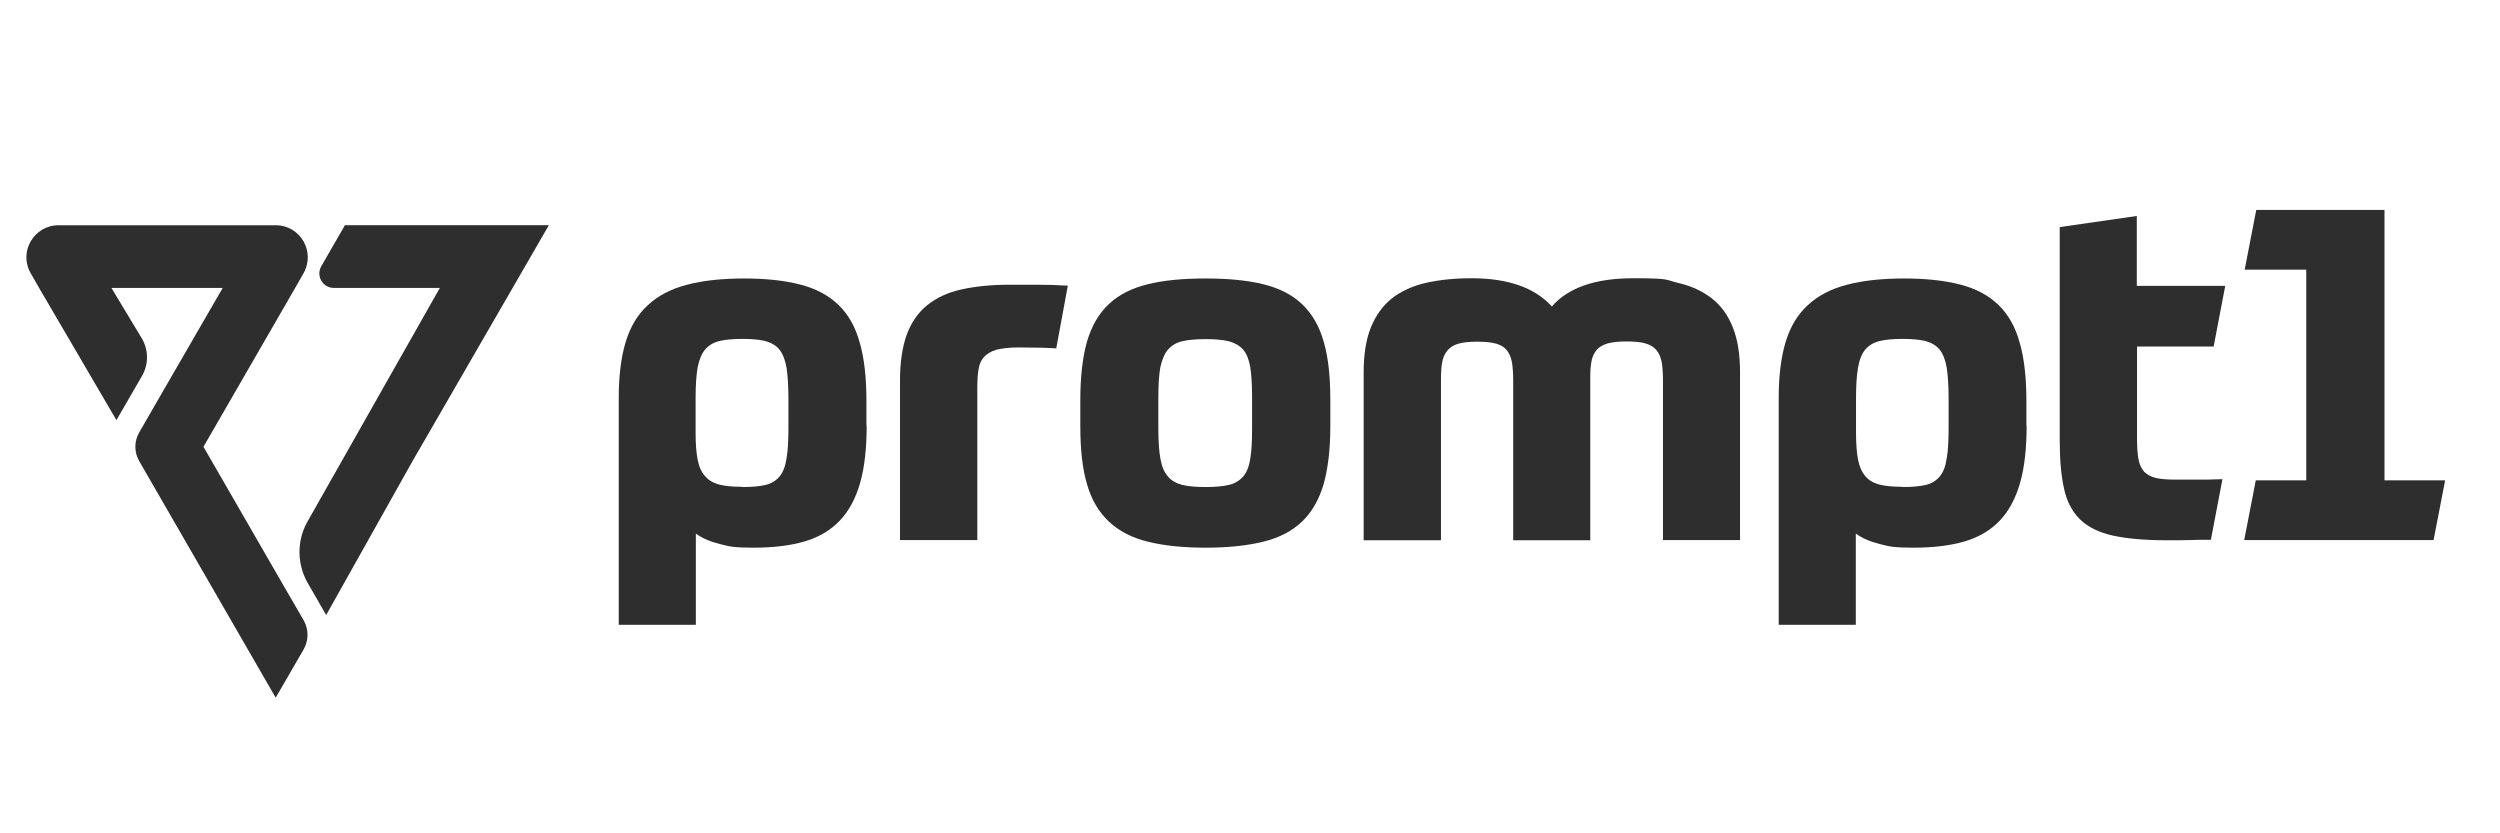 <?xml version="1.0" encoding="UTF-8"?>
<svg id="Capa_1" xmlns="http://www.w3.org/2000/svg" version="1.1" viewBox="0 0 1080 360">
  <!-- Generator: Adobe Illustrator 29.8.1, SVG Export Plug-In . SVG Version: 2.1.1 Build 2)  -->
  <defs>
    <style>
      .st0 {
        fill-rule: evenodd;
      }

      .st0, .st1 {
        fill: #2e2e2e;
      }
    </style>
  </defs>
  <g>
    <path class="st1" d="M374.4,183.8c0,9.8-.9,18-2.8,24.7-1.9,6.7-4.8,12.2-8.8,16.4-4,4.2-9.1,7.2-15.2,9-6.2,1.8-13.5,2.7-22,2.7s-10.6-.5-14.7-1.6c-4.1-1-7.5-2.5-10.3-4.5v39.4h-33.3v-98.1c0-9.5,1-17.5,3-24.1,2-6.6,5.2-11.9,9.6-15.9,4.4-4.1,10-7,16.9-8.8,6.8-1.8,15.1-2.7,24.7-2.7s17.4.9,24.1,2.6c6.7,1.7,12.2,4.6,16.5,8.7,4.3,4.1,7.4,9.5,9.3,16.4,2,6.9,2.9,15.3,2.9,25.4v10.5ZM320.7,210.4c4.1,0,7.4-.3,10-.9,2.6-.6,4.6-1.9,6.1-3.7,1.5-1.8,2.5-4.4,3-7.9.6-3.4.8-7.9.8-13.3v-12.2c0-5.6-.3-10.1-.8-13.5-.6-3.4-1.6-6-3.1-7.9-1.5-1.8-3.6-3-6.2-3.7-2.6-.6-5.8-.9-9.8-.9s-7.2.3-9.8.9c-2.6.6-4.6,1.8-6.2,3.6-1.5,1.7-2.6,4.3-3.3,7.7-.6,3.4-.9,7.8-.9,13.2v15.1c0,4.9.3,8.8.9,11.8.6,3,1.7,5.4,3.3,7.1,1.5,1.8,3.6,2.9,6.2,3.6,2.6.6,5.8.9,9.8.9Z"/>
    <path class="st1" d="M422.1,233.3h-33.3v-69c0-7.8,1-14.4,2.9-19.7,2-5.3,4.9-9.6,8.9-12.8,4-3.2,8.9-5.5,14.9-6.8,5.9-1.3,12.8-2,20.7-2h11.8c3.8,0,8.3.1,13.3.4l-5,27.1c-1.3-.1-3.6-.2-6.9-.3-3.4,0-6.6-.1-9.9-.1s-6.8.4-9.1,1c-2.3.7-4.1,1.8-5.3,3.1-1.3,1.4-2.1,3.3-2.4,5.6-.4,2.3-.5,5-.5,8.1v65.4Z"/>
    <path class="st1" d="M520.8,120.3c9.8,0,18.1.8,25,2.5,6.8,1.7,12.4,4.5,16.7,8.6,4.3,4.1,7.4,9.4,9.3,16.1,2,6.7,2.9,15.1,2.9,25.2v11.5c0,9.9-1,18.2-2.9,25-2,6.7-5.1,12.1-9.3,16.1-4.3,4.1-9.8,7-16.7,8.7-6.9,1.7-15.2,2.6-25,2.6s-18.1-.9-25-2.6c-6.9-1.7-12.4-4.6-16.8-8.7-4.3-4.1-7.5-9.4-9.4-16.1-2-6.7-2.9-15-2.9-25v-11.5c0-10.1,1-18.5,2.9-25.2,2-6.7,5.1-12.1,9.4-16.1,4.3-4.1,9.9-6.9,16.8-8.6,6.8-1.7,15.2-2.5,25-2.5ZM540.9,171.6c0-5.5-.3-9.8-.8-13.1-.6-3.3-1.6-5.8-3.1-7.5-1.5-1.7-3.6-2.9-6.2-3.6-2.6-.6-5.9-.9-10-.9s-7.4.3-10,.9c-2.6.6-4.6,1.8-6.2,3.6-1.5,1.7-2.6,4.3-3.3,7.5-.6,3.3-.9,7.7-.9,13.1v13.4c0,5.5.3,9.9.9,13.2.6,3.4,1.7,5.9,3.3,7.7,1.5,1.8,3.6,2.9,6.2,3.6,2.6.6,5.9.9,10,.9s7.4-.3,10-.9c2.6-.6,4.6-1.8,6.2-3.6,1.5-1.7,2.6-4.3,3.1-7.7.6-3.4.8-7.8.8-13.2v-13.4Z"/>
    <path class="st1" d="M589.1,233.3v-72.4c0-7.7,1-14.2,3.1-19.4,2.1-5.2,5.1-9.4,9.1-12.6,4-3.1,8.9-5.4,14.7-6.7,5.8-1.3,12.3-2,19.6-2,15.9,0,27.5,4.1,34.8,12.2,7-8.1,18.7-12.2,35.2-12.2s13.6.7,19.3,2c5.7,1.3,10.6,3.6,14.6,6.7,4,3.1,7,7.3,9.1,12.6,2.1,5.2,3.1,11.7,3.1,19.4v72.4h-33.3v-69.2c0-2.9-.2-5.5-.5-7.5-.4-2.1-1.1-3.8-2.2-5.2-1.1-1.4-2.7-2.4-4.7-3-2-.6-4.8-.9-8.3-.9s-5.9.3-8,.8c-2.1.6-3.7,1.5-4.8,2.7-1.1,1.3-1.9,2.8-2.3,4.7-.4,1.9-.6,4.2-.6,6.8v70.9h-33.3v-69.2c0-2.9-.2-5.5-.5-7.5-.4-2.1-1-3.8-2.1-5.2-1-1.4-2.6-2.4-4.6-3-2-.6-4.8-.9-8.3-.9s-6.3.3-8.3.9c-2,.6-3.6,1.6-4.7,3-1.1,1.4-1.9,3.1-2.2,5.2-.4,2.1-.5,4.6-.5,7.5v69.2h-33.3Z"/>
    <path class="st1" d="M875.5,183.8c0,9.8-.9,18-2.8,24.7s-4.8,12.2-8.8,16.4c-4,4.2-9.1,7.2-15.2,9-6.2,1.8-13.5,2.7-22,2.7s-10.6-.5-14.7-1.6c-4.1-1-7.5-2.5-10.3-4.5v39.4h-33.3v-98.1c0-9.5,1-17.5,3-24.1,2-6.6,5.2-11.9,9.6-15.9,4.4-4.1,10-7,16.9-8.8,6.8-1.8,15.1-2.7,24.7-2.7s17.4.9,24.1,2.6c6.7,1.7,12.2,4.6,16.5,8.7,4.3,4.1,7.4,9.5,9.3,16.4,2,6.9,2.9,15.3,2.9,25.4v10.5ZM821.9,210.4c4.1,0,7.4-.3,10-.9,2.6-.6,4.6-1.9,6.1-3.7,1.5-1.8,2.5-4.4,3-7.9.6-3.4.8-7.9.8-13.3v-12.2c0-5.6-.3-10.1-.8-13.5-.6-3.4-1.6-6-3.1-7.9-1.5-1.8-3.6-3-6.2-3.7-2.6-.6-5.8-.9-9.8-.9s-7.2.3-9.8.9c-2.6.6-4.6,1.8-6.2,3.6-1.5,1.7-2.6,4.3-3.2,7.7-.6,3.4-.9,7.8-.9,13.2v15.1c0,4.9.3,8.8.9,11.8.6,3,1.7,5.4,3.2,7.1,1.5,1.8,3.6,2.9,6.2,3.6,2.6.6,5.8.9,9.8.9Z"/>
    <path class="st1" d="M923.2,149.8v39.6c0,3.6.2,6.6.6,8.9.4,2.3,1.3,4.1,2.5,5.5,1.3,1.3,3,2.2,5.1,2.7,2.2.5,5.1.7,8.7.7h10.6c2,0,3.9,0,5.7-.1,1.7,0,3-.1,3.7-.1l-5,26.2h-3.5c-1.6,0-3.4,0-5.3.1-2,0-3.9.1-5.8.1h-4.5c-9.4,0-17.1-.7-23.1-2-6-1.3-10.7-3.6-14.2-6.9-3.4-3.3-5.8-7.7-7-13.3-1.3-5.6-1.9-12.7-1.9-21.2v-91.9l33.3-4.8v30.2h38.2l-5,26.2h-33.1Z"/>
    <path class="st1" d="M1051.3,233.3h-81.8l5-25.8h21.8v-91h-26.6l5-25.8h55.4v116.8h26.2l-5,25.8Z"/>
  </g>
  <g>
    <path class="st0" d="M48.3,124.4h47.9l-24,41.5-12,20.8c-2.3,3.9-2.3,8.7,0,12.6h0s12,20.8,12,20.8l31.2,54.1,15.7,27.2,12.1-20.9c2.2-3.9,2.2-8.6,0-12.5l-12.1-20.9-31.2-54.1,39.6-68.6,3.6-6.3c5.3-9.3-1.3-20.8-12-20.8h0s-93.8,0-93.8,0h0c-10.7,0-17.4,11.6-12,20.8l3.6,6.3,33.4,57.1,11.1-19.2c2.8-4.9,2.8-11,0-15.9l-13.2-21.9Z"/>
    <path class="st0" d="M190,124.4l-57.1,100.8h0c-4.7,8.2-4.7,18.3,0,26.6l8,13.9,37.2-66.3,59-102.1h-88.1s-10.2,17.7-10.2,17.7c-2.4,4.2.6,9.4,5.5,9.4h45.8Z"/>
  </g>
</svg>